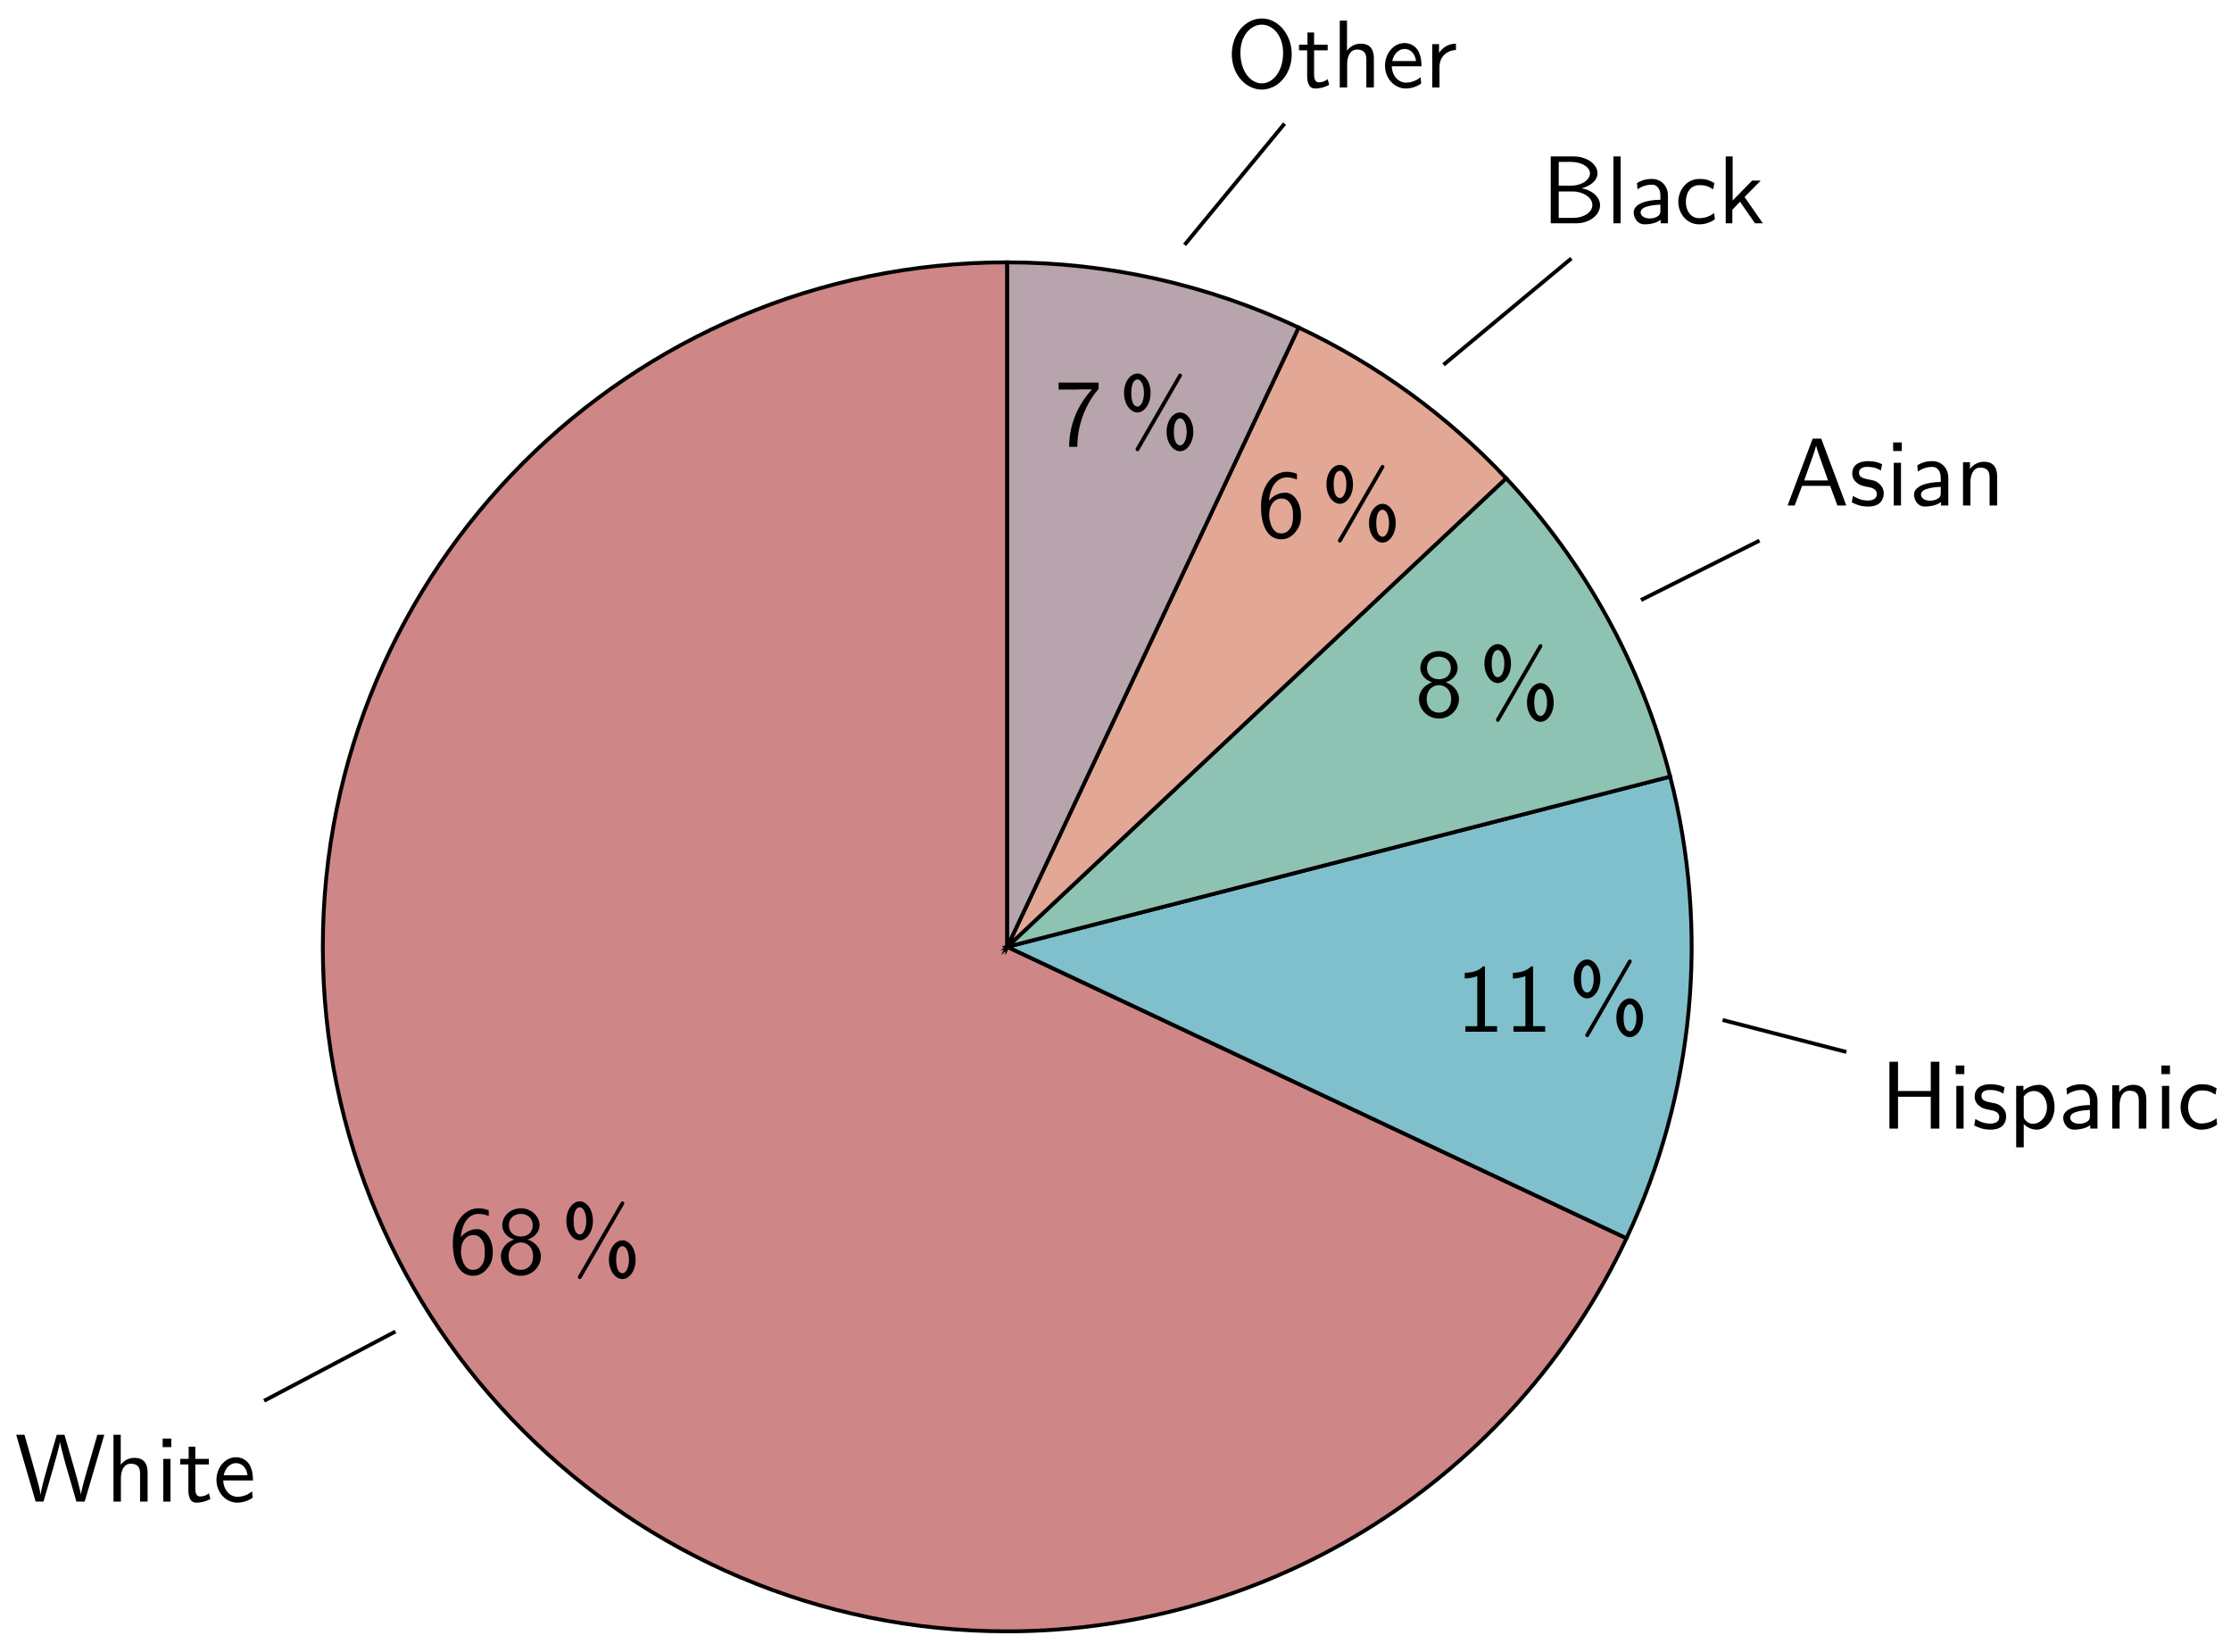 <?xml version="1.0" encoding="UTF-8"?>
<svg xmlns="http://www.w3.org/2000/svg" xmlns:xlink="http://www.w3.org/1999/xlink" width="231" height="171" viewBox="0 0 231 171">
<defs>
<g>
<g id="glyph-0-0">
<path d="M 4.562 -2.219 C 4.562 -3.484 3.891 -4.609 2.938 -4.609 C 2.625 -4.609 1.859 -4.531 1.25 -3.781 C 1.391 -5.391 2.172 -6.188 3.094 -6.188 C 3.469 -6.188 3.781 -6.109 4.141 -5.969 L 4.141 -6.562 C 3.625 -6.766 3.219 -6.766 3.078 -6.766 C 1.672 -6.766 0.422 -5.359 0.422 -3.203 C 0.422 -0.391 1.656 0.219 2.5 0.219 C 3.094 0.219 3.531 -0.016 3.922 -0.453 C 4.359 -0.969 4.562 -1.422 4.562 -2.219 Z M 3.734 -2.219 C 3.734 -1.875 3.734 -1.422 3.5 -1 C 3.328 -0.734 3.078 -0.391 2.5 -0.391 C 1.453 -0.391 1.297 -1.859 1.266 -2.188 C 1.266 -2.328 1.266 -2.344 1.281 -2.469 C 1.281 -3.203 1.719 -4 2.547 -4 C 3.031 -4 3.312 -3.75 3.516 -3.375 C 3.719 -3.016 3.734 -2.656 3.734 -2.219 Z M 3.734 -2.219 "/>
</g>
<g id="glyph-0-1">
<path d="M 4.562 -1.797 C 4.562 -2.703 3.859 -3.312 3.188 -3.531 C 4.078 -3.828 4.422 -4.484 4.422 -5.016 C 4.422 -5.953 3.562 -6.766 2.5 -6.766 C 1.375 -6.766 0.562 -5.938 0.562 -5.016 C 0.562 -4.484 0.891 -3.828 1.781 -3.531 C 1.062 -3.297 0.422 -2.656 0.422 -1.797 C 0.422 -0.703 1.328 0.219 2.484 0.219 C 3.672 0.219 4.562 -0.734 4.562 -1.797 Z M 3.719 -5.016 C 3.719 -4.297 3.203 -3.844 2.5 -3.844 C 1.719 -3.844 1.25 -4.328 1.25 -5.016 C 1.25 -5.703 1.75 -6.188 2.484 -6.188 C 3.266 -6.188 3.719 -5.656 3.719 -5.016 Z M 3.75 -1.797 C 3.75 -0.844 3.125 -0.391 2.5 -0.391 C 1.797 -0.391 1.219 -0.875 1.219 -1.797 C 1.219 -2.844 1.938 -3.234 2.484 -3.234 C 3.062 -3.234 3.75 -2.828 3.75 -1.797 Z M 3.75 -1.797 "/>
</g>
<g id="glyph-0-2">
<path d="M 3.312 -5.469 C 3.312 -6.656 2.656 -7.484 1.953 -7.484 C 1.219 -7.484 0.562 -6.641 0.562 -5.469 C 0.562 -4.281 1.25 -3.453 1.953 -3.453 C 2.656 -3.453 3.312 -4.312 3.312 -5.469 Z M 6.562 -7.281 C 6.562 -7.391 6.484 -7.484 6.375 -7.484 C 6.25 -7.484 6.203 -7.375 6.156 -7.312 L 1.828 0.172 C 1.828 0.172 1.75 0.297 1.75 0.359 C 1.75 0.469 1.859 0.562 1.953 0.562 C 2.062 0.562 2.109 0.484 2.156 0.406 L 6.484 -7.094 C 6.562 -7.219 6.562 -7.234 6.562 -7.281 Z M 7.734 -1.453 C 7.734 -2.641 7.062 -3.453 6.375 -3.453 C 5.641 -3.453 4.969 -2.625 4.969 -1.453 C 4.969 -0.266 5.656 0.562 6.375 0.562 C 7.078 0.562 7.734 -0.297 7.734 -1.453 Z M 2.625 -5.469 C 2.625 -4.703 2.344 -4.062 1.953 -4.062 C 1.844 -4.062 1.312 -4.094 1.312 -5.469 C 1.312 -6.781 1.812 -6.875 1.953 -6.875 C 2.359 -6.875 2.625 -6.203 2.625 -5.469 Z M 7.047 -1.453 C 7.047 -0.688 6.766 -0.047 6.375 -0.047 C 6.266 -0.047 5.719 -0.078 5.719 -1.453 C 5.719 -2.766 6.234 -2.844 6.375 -2.844 C 6.766 -2.844 7.047 -2.188 7.047 -1.453 Z M 7.047 -1.453 "/>
</g>
<g id="glyph-0-3">
<path d="M 9.266 -6.922 L 8.547 -6.922 L 7.641 -3.781 C 7.375 -2.906 6.891 -1.219 6.844 -0.719 C 6.844 -0.719 6.781 -1.25 6.125 -3.516 L 5.141 -6.922 L 4.344 -6.922 L 3.438 -3.812 C 3.219 -3.047 2.719 -1.297 2.672 -0.734 L 2.656 -0.734 C 2.625 -1.141 2.359 -2.109 2.266 -2.438 L 1.797 -4.109 L 1 -6.922 L 0.141 -6.922 L 2.156 0 L 2.969 0 L 3.969 -3.453 C 4.172 -4.188 4.609 -5.672 4.672 -6.188 C 4.719 -5.891 4.953 -4.938 5.219 -4 L 6.375 0 L 7.234 0 Z M 9.266 -6.922 "/>
</g>
<g id="glyph-0-4">
<path d="M 4.344 0 L 4.344 -2.969 C 4.344 -3.625 4.188 -4.531 2.969 -4.531 C 2.359 -4.531 1.875 -4.234 1.562 -3.812 L 1.562 -6.922 L 0.812 -6.922 L 0.812 0 L 1.578 0 L 1.578 -2.438 C 1.578 -3.094 1.828 -3.922 2.594 -3.922 C 3.547 -3.922 3.562 -3.219 3.562 -2.906 L 3.562 0 Z M 4.344 0 "/>
</g>
<g id="glyph-0-5">
<path d="M 1.562 0 L 1.562 -4.422 L 0.812 -4.422 L 0.812 0 Z M 1.641 -5.641 L 1.641 -6.531 L 0.75 -6.531 L 0.75 -5.641 Z M 1.641 -5.641 "/>
</g>
<g id="glyph-0-6">
<path d="M 3.312 -0.266 L 3.156 -0.859 C 2.891 -0.641 2.578 -0.531 2.25 -0.531 C 1.891 -0.531 1.75 -0.828 1.75 -1.359 L 1.75 -3.844 L 3.156 -3.844 L 3.156 -4.422 L 1.75 -4.422 L 1.75 -5.688 L 1.062 -5.688 L 1.062 -4.422 L 0.188 -4.422 L 0.188 -3.844 L 1.031 -3.844 L 1.031 -1.188 C 1.031 -0.594 1.172 0.109 1.859 0.109 C 2.547 0.109 3.062 -0.141 3.312 -0.266 Z M 3.312 -0.266 "/>
</g>
<g id="glyph-0-7">
<path d="M 4.125 -2.188 C 4.125 -2.516 4.109 -3.266 3.734 -3.875 C 3.312 -4.484 2.719 -4.594 2.359 -4.594 C 1.25 -4.594 0.344 -3.531 0.344 -2.25 C 0.344 -0.938 1.312 0.109 2.5 0.109 C 3.125 0.109 3.703 -0.125 4.094 -0.406 L 4.031 -1.062 C 3.406 -0.531 2.734 -0.5 2.516 -0.5 C 1.719 -0.5 1.078 -1.203 1.047 -2.188 Z M 3.562 -2.734 L 1.094 -2.734 C 1.25 -3.484 1.781 -3.984 2.359 -3.984 C 2.875 -3.984 3.422 -3.656 3.562 -2.734 Z M 3.562 -2.734 "/>
</g>
<g id="glyph-0-8">
<path d="M 4.234 0 L 4.234 -0.578 L 2.984 -0.578 L 2.984 -6.766 L 2.781 -6.766 C 2.188 -6.156 1.359 -6.125 0.891 -6.094 L 0.891 -5.516 C 1.219 -5.531 1.688 -5.547 2.188 -5.766 L 2.188 -0.578 L 0.953 -0.578 L 0.953 0 Z M 4.234 0 "/>
</g>
<g id="glyph-0-9">
<path d="M 6.109 0 L 6.109 -6.922 L 5.219 -6.922 L 5.219 -3.891 L 1.828 -3.891 L 1.828 -6.922 L 0.938 -6.922 L 0.938 0 L 1.828 0 L 1.828 -3.297 L 5.219 -3.297 L 5.219 0 Z M 6.109 0 "/>
</g>
<g id="glyph-0-10">
<path d="M 3.594 -1.281 C 3.594 -1.828 3.219 -2.156 3.203 -2.188 C 2.812 -2.547 2.547 -2.609 2.047 -2.688 C 1.5 -2.797 1.031 -2.906 1.031 -3.391 C 1.031 -4 1.75 -4 1.891 -4 C 2.203 -4 2.734 -3.969 3.297 -3.625 L 3.422 -4.281 C 2.906 -4.516 2.5 -4.594 1.984 -4.594 C 1.734 -4.594 0.328 -4.594 0.328 -3.297 C 0.328 -2.797 0.625 -2.484 0.875 -2.297 C 1.172 -2.078 1.391 -2.031 1.938 -1.922 C 2.297 -1.859 2.875 -1.734 2.875 -1.203 C 2.875 -0.516 2.094 -0.516 1.938 -0.516 C 1.141 -0.516 0.578 -0.891 0.406 -1 L 0.281 -0.328 C 0.594 -0.172 1.141 0.109 1.953 0.109 C 2.141 0.109 2.688 0.109 3.109 -0.203 C 3.422 -0.453 3.594 -0.844 3.594 -1.281 Z M 3.594 -1.281 "/>
</g>
<g id="glyph-0-11">
<path d="M 4.781 -2.219 C 4.781 -3.422 4.156 -4.531 3.203 -4.531 C 2.609 -4.531 2.031 -4.328 1.562 -3.938 L 1.562 -4.422 L 0.812 -4.422 L 0.812 1.938 L 1.594 1.938 L 1.594 -0.453 C 1.906 -0.172 2.344 0.109 2.938 0.109 C 3.906 0.109 4.781 -0.875 4.781 -2.219 Z M 4 -2.219 C 4 -1.203 3.297 -0.5 2.547 -0.5 C 2.156 -0.5 1.891 -0.703 1.688 -0.969 C 1.594 -1.109 1.594 -1.141 1.594 -1.312 L 1.594 -3.312 C 1.828 -3.672 2.219 -3.891 2.656 -3.891 C 3.406 -3.891 4 -3.141 4 -2.219 Z M 4 -2.219 "/>
</g>
<g id="glyph-0-12">
<path d="M 4.078 0 L 4.078 -2.875 C 4.078 -3.891 3.344 -4.594 2.438 -4.594 C 1.781 -4.594 1.328 -4.438 0.875 -4.172 L 0.922 -3.516 C 1.453 -3.875 1.938 -4 2.438 -4 C 2.906 -4 3.297 -3.609 3.297 -2.875 L 3.297 -2.438 C 1.797 -2.422 0.531 -2 0.531 -1.125 C 0.531 -0.703 0.812 0.109 1.672 0.109 C 1.812 0.109 2.75 0.094 3.328 -0.359 L 3.328 0 Z M 3.297 -1.312 C 3.297 -1.125 3.297 -0.875 2.953 -0.688 C 2.672 -0.516 2.297 -0.5 2.188 -0.5 C 1.703 -0.5 1.25 -0.734 1.25 -1.141 C 1.25 -1.844 2.875 -1.906 3.297 -1.938 Z M 3.297 -1.312 "/>
</g>
<g id="glyph-0-13">
<path d="M 4.344 0 L 4.344 -2.969 C 4.344 -3.625 4.188 -4.531 2.969 -4.531 C 2.078 -4.531 1.578 -3.859 1.531 -3.781 L 1.531 -4.484 L 0.812 -4.484 L 0.812 0 L 1.578 0 L 1.578 -2.438 C 1.578 -3.094 1.828 -3.922 2.594 -3.922 C 3.547 -3.922 3.562 -3.219 3.562 -2.906 L 3.562 0 Z M 4.344 0 "/>
</g>
<g id="glyph-0-14">
<path d="M 4.141 -0.406 L 4.078 -1.062 C 3.562 -0.672 3.031 -0.531 2.516 -0.531 C 1.688 -0.531 1.141 -1.25 1.141 -2.219 C 1.141 -3 1.5 -3.953 2.562 -3.953 C 3.078 -3.953 3.422 -3.875 3.969 -3.516 L 4.094 -4.172 C 3.5 -4.5 3.156 -4.594 2.547 -4.594 C 1.172 -4.594 0.359 -3.391 0.359 -2.219 C 0.359 -0.984 1.266 0.109 2.516 0.109 C 3.047 0.109 3.594 -0.031 4.141 -0.406 Z M 4.141 -0.406 "/>
</g>
<g id="glyph-0-15">
<path d="M 6.359 0 L 3.766 -6.922 L 2.875 -6.922 L 0.281 0 L 1.016 0 L 1.781 -2.031 L 4.688 -2.031 L 5.438 0 Z M 4.469 -2.594 L 2 -2.594 C 2.5 -4.016 2.141 -2.969 2.641 -4.391 C 2.844 -4.984 3.156 -5.828 3.234 -6.203 C 3.266 -6.062 3.328 -5.812 3.562 -5.156 Z M 4.469 -2.594 "/>
</g>
<g id="glyph-0-16">
<path d="M 6.078 -1.875 C 6.078 -2.734 5.219 -3.453 4.156 -3.625 C 5.062 -3.844 5.812 -4.422 5.812 -5.188 C 5.812 -6.094 4.75 -6.922 3.328 -6.922 L 0.969 -6.922 L 0.969 0 L 3.594 0 C 5.031 0 6.078 -0.891 6.078 -1.875 Z M 5.031 -5.172 C 5.031 -4.578 4.328 -3.891 2.953 -3.891 L 1.797 -3.891 L 1.797 -6.359 L 3.047 -6.359 C 4.156 -6.359 5.031 -5.828 5.031 -5.172 Z M 5.281 -1.891 C 5.281 -1.141 4.391 -0.562 3.312 -0.562 L 1.797 -0.562 L 1.797 -3.297 L 3.234 -3.297 C 4.297 -3.297 5.281 -2.688 5.281 -1.891 Z M 5.281 -1.891 "/>
</g>
<g id="glyph-0-17">
<path d="M 1.562 0 L 1.562 -6.922 L 0.812 -6.922 L 0.812 0 Z M 1.562 0 "/>
</g>
<g id="glyph-0-18">
<path d="M 4.688 0 L 2.797 -2.719 L 4.469 -4.422 L 3.578 -4.422 L 1.562 -2.359 L 1.562 -6.922 L 0.844 -6.922 L 0.844 0 L 1.531 0 L 1.531 -1.406 L 2.328 -2.234 L 3.875 0 Z M 4.688 0 "/>
</g>
<g id="glyph-0-19">
<path d="M 4.562 -5.891 L 4.562 -6.547 L 0.422 -6.547 L 0.422 -5.828 L 2.312 -5.828 C 2.438 -5.828 2.547 -5.844 2.672 -5.844 L 3.875 -5.844 C 2.406 -4.219 1.516 -2.219 1.516 0.109 L 2.359 0.109 C 2.359 -2.875 3.781 -5.016 4.562 -5.891 Z M 4.562 -5.891 "/>
</g>
<g id="glyph-0-20">
<path d="M 6.766 -3.438 C 6.766 -5.531 5.328 -7.141 3.672 -7.141 C 1.969 -7.141 0.562 -5.516 0.562 -3.438 C 0.562 -1.328 2.031 0.219 3.656 0.219 C 5.328 0.219 6.766 -1.344 6.766 -3.438 Z M 5.875 -3.594 C 5.875 -1.641 4.812 -0.422 3.672 -0.422 C 2.5 -0.422 1.453 -1.672 1.453 -3.594 C 1.453 -5.406 2.547 -6.5 3.656 -6.5 C 4.812 -6.5 5.875 -5.375 5.875 -3.594 Z M 5.875 -3.594 "/>
</g>
<g id="glyph-0-21">
<path d="M 3.266 -3.875 L 3.266 -4.531 C 2.375 -4.531 1.828 -4.031 1.516 -3.578 L 1.516 -4.484 L 0.812 -4.484 L 0.812 0 L 1.562 0 L 1.562 -2.141 C 1.562 -3.125 2.281 -3.844 3.266 -3.875 Z M 3.266 -3.875 "/>
</g>
</g>
</defs>
<path fill-rule="nonzero" fill="rgb(80.98%, 52.353%, 52.939%)" fill-opacity="1" stroke-width="0.399" stroke-linecap="butt" stroke-linejoin="miter" stroke="rgb(0%, 0%, 0%)" stroke-opacity="1" stroke-miterlimit="10" d="M 0.001 -0.001 L 0.001 70.869 C -39.137 70.869 -70.866 39.141 -70.866 -0.001 C -70.866 -39.138 -39.137 -70.866 0.001 -70.866 C 27.449 -70.866 52.436 -55.004 64.119 -30.17 Z M 0.001 -0.001 " transform="matrix(1, 0, 0, -1, 104.292, 98.027)"/>
<g fill="rgb(0%, 0%, 0%)" fill-opacity="1">
<use xlink:href="#glyph-0-0" x="46.462" y="131.863"/>
<use xlink:href="#glyph-0-1" x="51.443" y="131.863"/>
</g>
<g fill="rgb(0%, 0%, 0%)" fill-opacity="1">
<use xlink:href="#glyph-0-2" x="58.079" y="131.863"/>
</g>
<g fill="rgb(0%, 0%, 0%)" fill-opacity="1">
<use xlink:href="#glyph-0-3" x="1.535" y="155.462"/>
<use xlink:href="#glyph-0-4" x="10.94" y="155.462"/>
<use xlink:href="#glyph-0-5" x="16.091" y="155.462"/>
<use xlink:href="#glyph-0-6" x="18.472" y="155.462"/>
<use xlink:href="#glyph-0-7" x="22.069" y="155.462"/>
</g>
<path fill="none" stroke-width="0.399" stroke-linecap="butt" stroke-linejoin="miter" stroke="rgb(0%, 0%, 0%)" stroke-opacity="1" stroke-miterlimit="10" d="M -63.351 -39.826 L -76.944 -46.997 " transform="matrix(1, 0, 0, -1, 104.292, 98.027)"/>
<path fill-rule="nonzero" fill="rgb(50%, 75.098%, 79.999%)" fill-opacity="1" stroke-width="0.399" stroke-linecap="butt" stroke-linejoin="miter" stroke="rgb(0%, 0%, 0%)" stroke-opacity="1" stroke-miterlimit="10" d="M 0.001 -0.001 L 64.119 -30.17 C 71.142 -15.253 72.736 1.652 68.638 17.623 Z M 0.001 -0.001 " transform="matrix(1, 0, 0, -1, 104.292, 98.027)"/>
<g fill="rgb(0%, 0%, 0%)" fill-opacity="1">
<use xlink:href="#glyph-0-8" x="150.771" y="106.817"/>
<use xlink:href="#glyph-0-8" x="155.753" y="106.817"/>
</g>
<g fill="rgb(0%, 0%, 0%)" fill-opacity="1">
<use xlink:href="#glyph-0-2" x="162.388" y="106.817"/>
</g>
<g fill="rgb(0%, 0%, 0%)" fill-opacity="1">
<use xlink:href="#glyph-0-9" x="194.695" y="116.844"/>
<use xlink:href="#glyph-0-5" x="201.749" y="116.844"/>
<use xlink:href="#glyph-0-10" x="204.13" y="116.844"/>
<use xlink:href="#glyph-0-11" x="207.946" y="116.844"/>
<use xlink:href="#glyph-0-12" x="213.097" y="116.844"/>
<use xlink:href="#glyph-0-13" x="217.889" y="116.844"/>
<use xlink:href="#glyph-0-5" x="223.04" y="116.844"/>
<use xlink:href="#glyph-0-14" x="225.421" y="116.844"/>
</g>
<path fill="none" stroke-width="0.399" stroke-linecap="butt" stroke-linejoin="miter" stroke="rgb(0%, 0%, 0%)" stroke-opacity="1" stroke-miterlimit="10" d="M 74.068 -7.574 L 86.88 -10.883 " transform="matrix(1, 0, 0, -1, 104.292, 98.027)"/>
<path fill-rule="nonzero" fill="rgb(55.489%, 75.882%, 69.608%)" fill-opacity="1" stroke-width="0.399" stroke-linecap="butt" stroke-linejoin="miter" stroke="rgb(0%, 0%, 0%)" stroke-opacity="1" stroke-miterlimit="10" d="M 0.001 -0.001 L 68.638 17.623 C 65.67 29.177 59.822 39.813 51.659 48.511 Z M 0.001 -0.001 " transform="matrix(1, 0, 0, -1, 104.292, 98.027)"/>
<g fill="rgb(0%, 0%, 0%)" fill-opacity="1">
<use xlink:href="#glyph-0-1" x="146.502" y="74.171"/>
</g>
<g fill="rgb(0%, 0%, 0%)" fill-opacity="1">
<use xlink:href="#glyph-0-2" x="153.137" y="74.171"/>
</g>
<g fill="rgb(0%, 0%, 0%)" fill-opacity="1">
<use xlink:href="#glyph-0-15" x="184.808" y="52.336"/>
<use xlink:href="#glyph-0-10" x="191.453" y="52.336"/>
<use xlink:href="#glyph-0-5" x="195.269" y="52.336"/>
<use xlink:href="#glyph-0-12" x="197.65" y="52.336"/>
<use xlink:href="#glyph-0-13" x="202.442" y="52.336"/>
</g>
<path fill="none" stroke-width="0.399" stroke-linecap="butt" stroke-linejoin="miter" stroke="rgb(0%, 0%, 0%)" stroke-opacity="1" stroke-miterlimit="10" d="M 65.619 35.903 L 77.888 42.058 " transform="matrix(1, 0, 0, -1, 104.292, 98.027)"/>
<path fill-rule="nonzero" fill="rgb(89.02%, 65.688%, 58.237%)" fill-opacity="1" stroke-width="0.399" stroke-linecap="butt" stroke-linejoin="miter" stroke="rgb(0%, 0%, 0%)" stroke-opacity="1" stroke-miterlimit="10" d="M 0.001 -0.001 L 51.655 48.511 C 45.546 55.018 38.249 60.319 30.172 64.119 Z M 0.001 -0.001 " transform="matrix(1, 0, 0, -1, 104.292, 98.027)"/>
<g fill="rgb(0%, 0%, 0%)" fill-opacity="1">
<use xlink:href="#glyph-0-0" x="130.144" y="55.615"/>
</g>
<g fill="rgb(0%, 0%, 0%)" fill-opacity="1">
<use xlink:href="#glyph-0-2" x="136.779" y="55.615"/>
</g>
<g fill="rgb(0%, 0%, 0%)" fill-opacity="1">
<use xlink:href="#glyph-0-16" x="159.595" y="23.119"/>
<use xlink:href="#glyph-0-17" x="166.241" y="23.119"/>
<use xlink:href="#glyph-0-12" x="168.622" y="23.119"/>
<use xlink:href="#glyph-0-14" x="173.414" y="23.119"/>
<use xlink:href="#glyph-0-18" x="177.838" y="23.119"/>
</g>
<path fill="none" stroke-width="0.399" stroke-linecap="butt" stroke-linejoin="miter" stroke="rgb(0%, 0%, 0%)" stroke-opacity="1" stroke-miterlimit="10" d="M 45.171 60.26 L 58.408 71.271 " transform="matrix(1, 0, 0, -1, 104.292, 98.027)"/>
<path fill-rule="nonzero" fill="rgb(71.959%, 64.116%, 67.844%)" fill-opacity="1" stroke-width="0.399" stroke-linecap="butt" stroke-linejoin="miter" stroke="rgb(0%, 0%, 0%)" stroke-opacity="1" stroke-miterlimit="10" d="M 0.001 -0.001 L 30.172 64.119 C 20.738 68.56 10.427 70.865 0.001 70.865 Z M 0.001 -0.001 " transform="matrix(1, 0, 0, -1, 104.292, 98.027)"/>
<g fill="rgb(0%, 0%, 0%)" fill-opacity="1">
<use xlink:href="#glyph-0-19" x="109.187" y="46.155"/>
</g>
<g fill="rgb(0%, 0%, 0%)" fill-opacity="1">
<use xlink:href="#glyph-0-2" x="115.822" y="46.155"/>
</g>
<g fill="rgb(0%, 0%, 0%)" fill-opacity="1">
<use xlink:href="#glyph-0-20" x="126.98" y="9.053"/>
<use xlink:href="#glyph-0-6" x="134.313" y="9.053"/>
<use xlink:href="#glyph-0-4" x="137.909" y="9.053"/>
<use xlink:href="#glyph-0-7" x="143.06" y="9.053"/>
<use xlink:href="#glyph-0-21" x="147.484" y="9.053"/>
</g>
<path fill="none" stroke-width="0.399" stroke-linecap="butt" stroke-linejoin="miter" stroke="rgb(0%, 0%, 0%)" stroke-opacity="1" stroke-miterlimit="10" d="M 18.36 72.677 L 28.711 85.227 " transform="matrix(1, 0, 0, -1, 104.292, 98.027)"/>
</svg>
